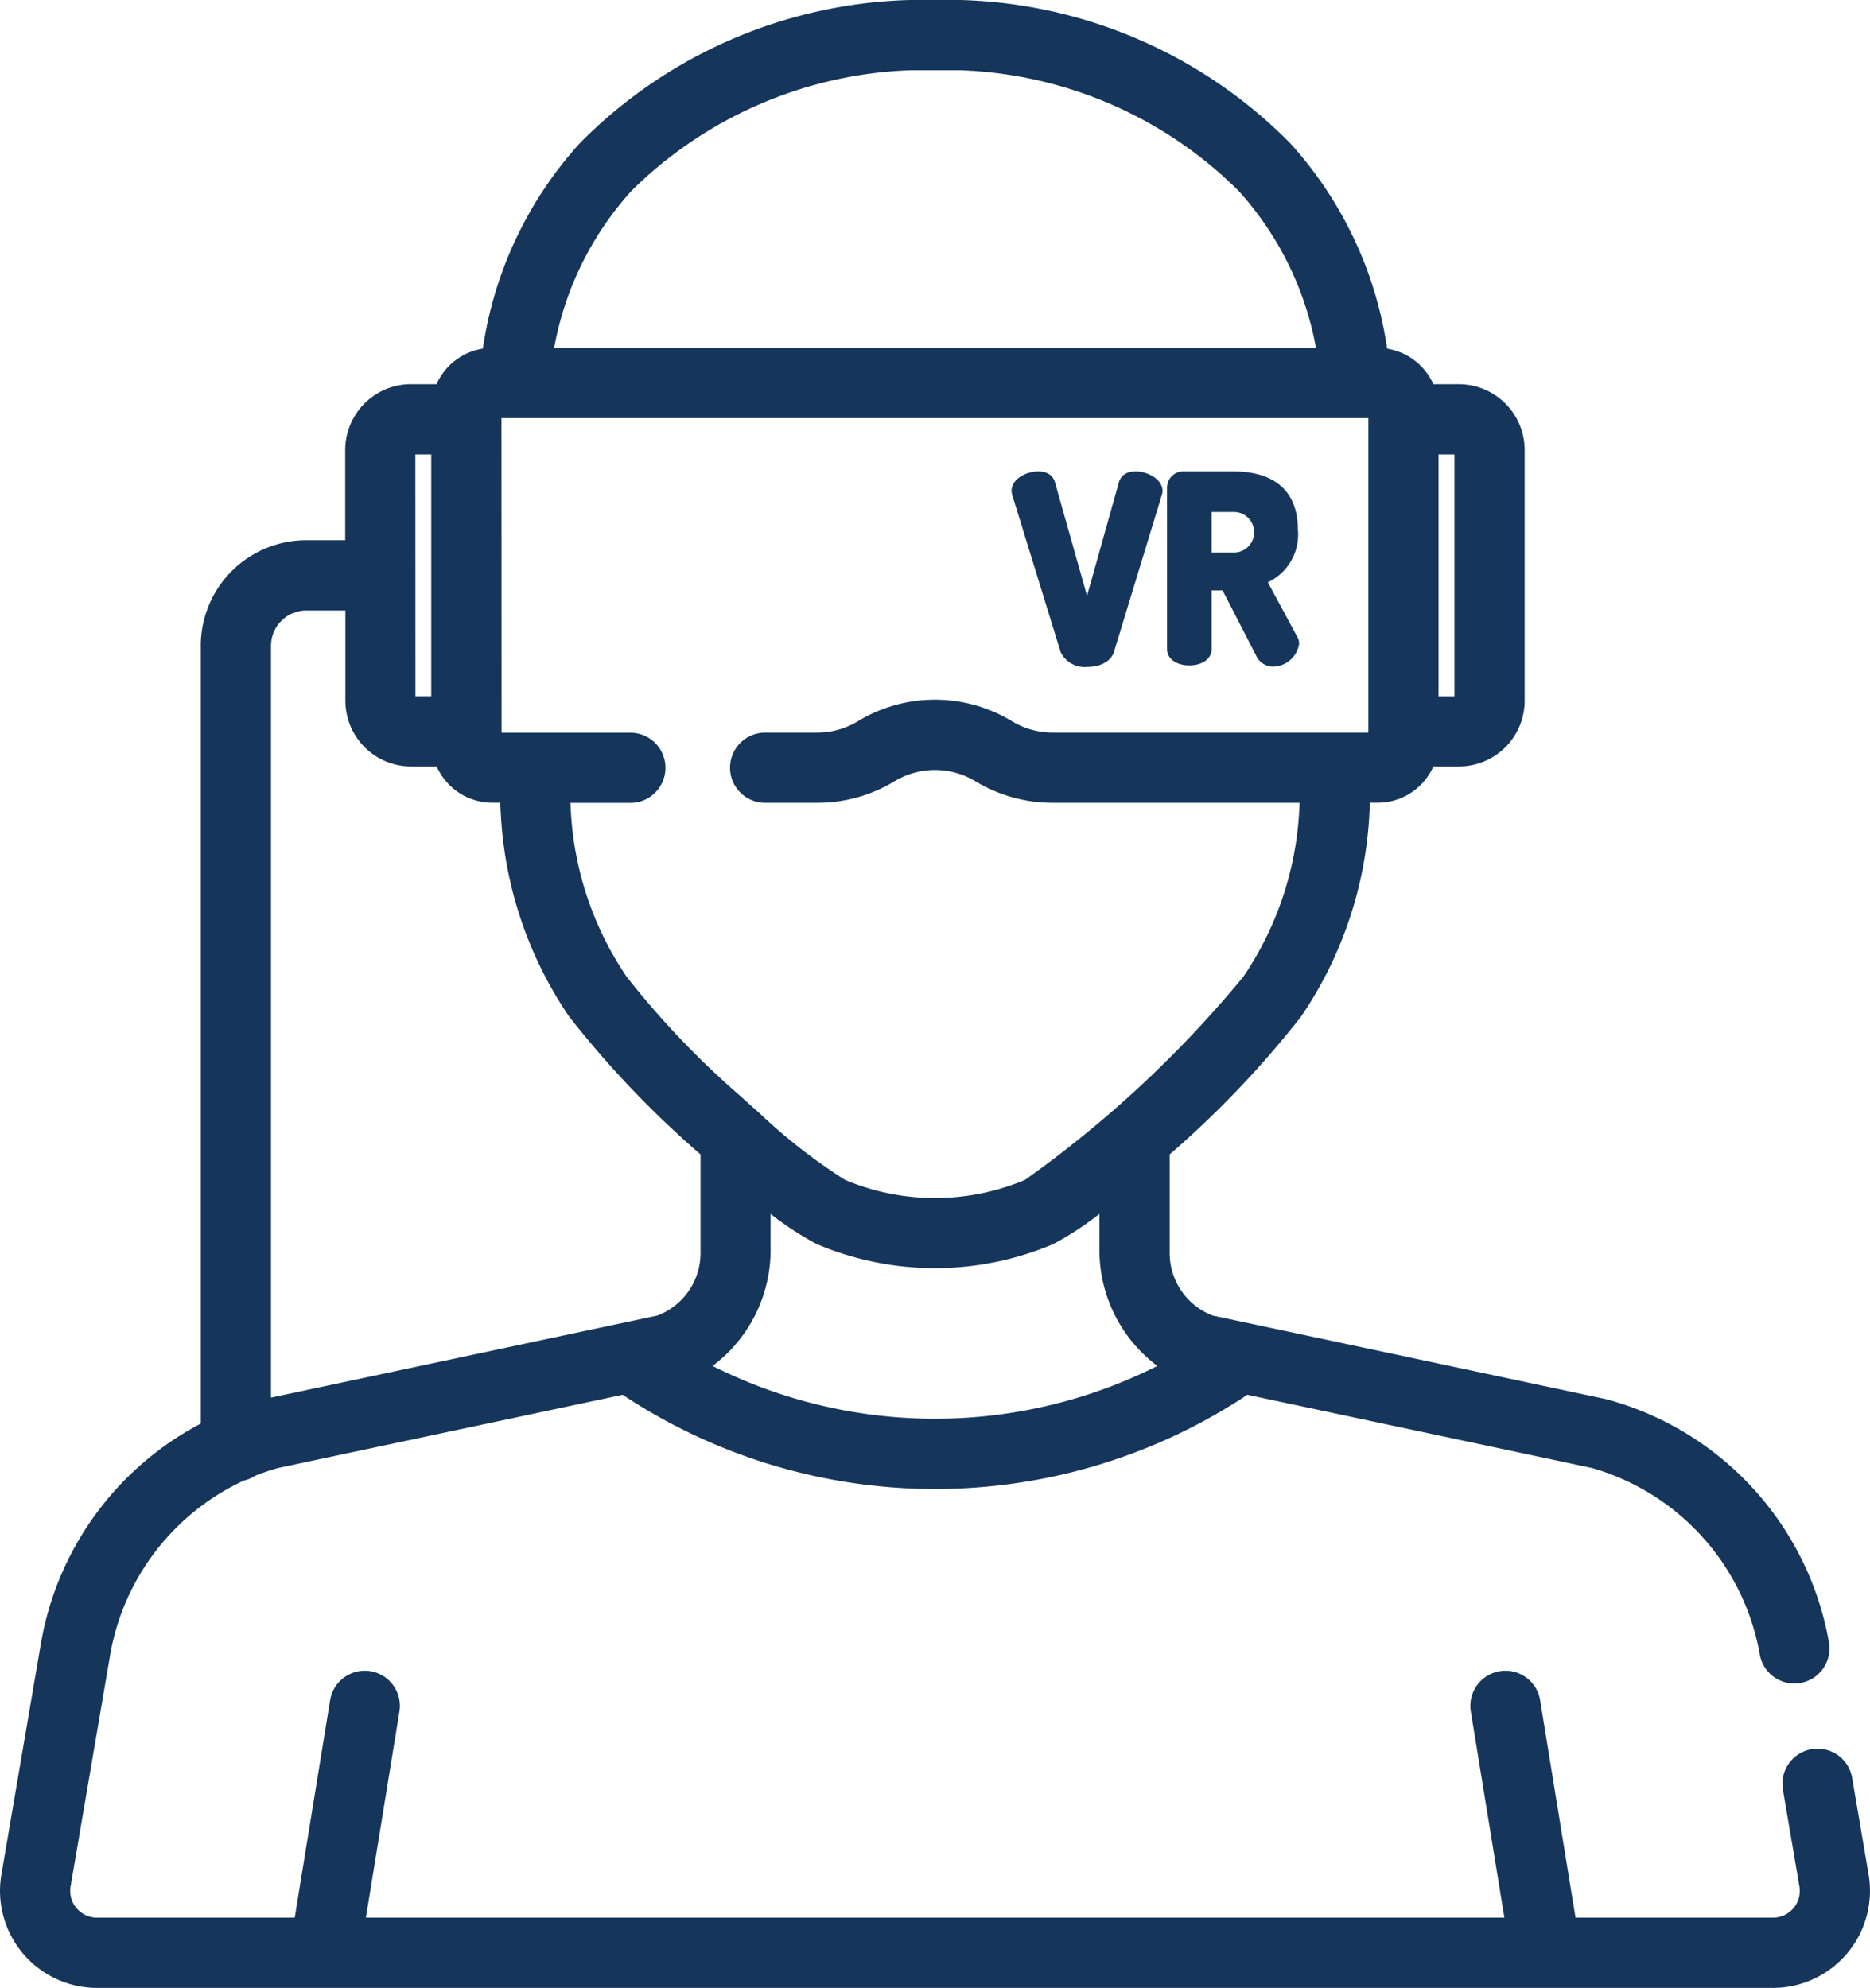 <?xml version="1.0" encoding="UTF-8" standalone="no"?>
<svg
   xmlns:dc="http://purl.org/dc/elements/1.1/"
   xmlns:cc="http://creativecommons.org/ns#"
   xmlns:rdf="http://www.w3.org/1999/02/22-rdf-syntax-ns#"
   xmlns:svg="http://www.w3.org/2000/svg"
   xmlns="http://www.w3.org/2000/svg"
   xmlns:sodipodi="http://sodipodi.sourceforge.net/DTD/sodipodi-0.dtd"
   xmlns:inkscape="http://www.inkscape.org/namespaces/inkscape"
   width="45.431"
   height="48.3"
   viewBox="0 0 45.431 48.3"
   version="1.1"
   id="svg397"
   sodipodi:docname="virtual-sports-2.svg"
   inkscape:version="1.0.1 (c497b03c, 2020-09-10)">
  <defs
     id="defs401" />
  <sodipodi:namedview
     pagecolor="#ffffff"
     bordercolor="#666666"
     borderopacity="1"
     objecttolerance="10"
     gridtolerance="10"
     guidetolerance="10"
     inkscape:pageopacity="0"
     inkscape:pageshadow="2"
     inkscape:window-width="1640"
     inkscape:window-height="909"
     id="namedview399"
     showgrid="false"
     fit-margin-top="0"
     fit-margin-left="0"
     fit-margin-right="0"
     fit-margin-bottom="0"
     inkscape:zoom="9.1437233"
     inkscape:cx="22.605299"
     inkscape:cy="24.15"
     inkscape:window-x="1995"
     inkscape:window-y="54"
     inkscape:window-maximized="0"
     inkscape:current-layer="icon" />
  <g
     id="icon"
     transform="translate(-12.338,0.231)">
    <rect
       id="Rectangle_8294"
       data-name="Rectangle 8294"
       width="70.909"
       height="48"
       transform="translate(-0.511,-0.082)"
       fill="none"
       x="0"
       y="0" />
    <g
       id="virtual-reality_1_"
       data-name="virtual-reality(1)"
       transform="translate(12.487,-0.081)">
      <path
         id="Path_21225"
         data-name="Path 21225"
         d="m 262.145,122.546 a 0.331,0.331 0 0 1 -0.012,-0.06 c 0,-0.193 0.284,-0.326 0.495,-0.326 0.133,0 0.235,0.042 0.266,0.157 l 0.924,3.271 0.917,-3.271 c 0.03,-0.115 0.133,-0.157 0.266,-0.157 0.211,0 0.5,0.139 0.5,0.326 a 0.257,0.257 0 0 1 -0.012,0.06 l -1.159,3.8 c -0.054,0.181 -0.278,0.265 -0.507,0.265 a 0.5,0.5 0 0 1 -0.507,-0.265 z m 0,0"
         transform="translate(-237.557,-110.707)"
         fill="#15365a"
         stroke="#15365a"
         stroke-width="0.3" />
      <path
         id="Path_21226"
         data-name="Path 21226"
         d="m 302.43,122.405 a 0.245,0.245 0 0 1 0.253,-0.241 h 1.195 c 0.791,0 1.43,0.3 1.43,1.261 a 1.134,1.134 0 0 1 -0.791,1.207 l 0.791,1.467 a 0.163,0.163 0 0 1 0.03,0.1 0.507,0.507 0 0 1 -0.489,0.41 0.309,0.309 0 0 1 -0.271,-0.187 l -0.857,-1.666 h -0.507 v 1.575 c 0,0.163 -0.193,0.248 -0.392,0.248 -0.199,0 -0.393,-0.085 -0.393,-0.248 v -3.923 z m 0.784,0.446 v 1.285 h 0.664 a 0.643,0.643 0 1 0 0,-1.285 z m 0,0"
         transform="translate(-274.076,-110.711)"
         fill="#15365a"
         stroke="#15365a"
         stroke-width="0.3" />
      <path
         id="Path_21227"
         data-name="Path 21227"
         d="m 45.1,45.419 -0.4,-2.347 a 0.703,0.703 0 0 0 -1.386,0.237 l 0.4,2.346 a 0.8,0.8 0 0 1 -0.791,0.938 H 38 l -0.88,-5.409 a 0.703,0.703 0 0 0 -1.388,0.226 l 0.844,5.183 H 8.564 L 9.407,41.41 A 0.703,0.703 0 0 0 8.019,41.184 l -0.88,5.409 H 2.21 A 0.8,0.8 0 0 1 1.419,45.655 L 2.38,40.031 a 5.9,5.9 0 0 1 3.348,-4.351 0.7,0.7 0 0 0 0.252,-0.108 5.781,5.781 0 0 1 0.591,-0.2 l 8.438,-1.793 a 13.57,13.57 0 0 0 15.116,0 l 8.438,1.793 A 5.9,5.9 0 0 1 42.754,40.034 0.703,0.703 0 0 0 44.14,39.8 7.309,7.309 0 0 0 38.92,34.014 L 38.877,34 30.122,32.139 29.274,31.959 A 1.774,1.774 0 0 1 28.118,30.266 V 27.83 a 23.8,23.8 0 0 0 3.221,-3.369 9.487,9.487 0 0 0 1.629,-4.811 l 0.025,-0.446 h 0.328 a 1.331,1.331 0 0 0 1.251,-0.881 h 0.722 a 1.449,1.449 0 0 0 1.448,-1.448 V 10.783 A 1.45,1.45 0 0 0 35.294,9.335 H 34.572 A 1.333,1.333 0 0 0 33.419,8.457 9.318,9.318 0 0 0 31.087,3.433 11.545,11.545 0 0 0 23.181,0 H 21.96 A 11.554,11.554 0 0 0 14.047,3.432 9.316,9.316 0 0 0 11.714,8.456 1.333,1.333 0 0 0 10.558,9.334 H 9.836 a 1.45,1.45 0 0 0 -1.448,1.448 v 2.343 h -1.1 A 2.416,2.416 0 0 0 4.879,15.54 V 34.53 A 7.315,7.315 0 0 0 0.994,39.8 L 0.033,45.42 A 2.209,2.209 0 0 0 2.21,48 H 42.924 A 2.209,2.209 0 0 0 45.1,45.42 Z M 34.65,10.742 h 0.644 a 0.042,0.042 0 0 1 0.042,0.042 v 6.091 a 0.042,0.042 0 0 1 -0.042,0.042 H 34.65 Z m -6.39,22.315 a 12.172,12.172 0 0 1 -11.388,0 3.37,3.37 0 0 0 1.55,-2.79 v -1.24 a 7.459,7.459 0 0 0 1.333,0.913 7.2,7.2 0 0 0 5.623,0 7.453,7.453 0 0 0 1.333,-0.913 v 1.24 a 3.374,3.374 0 0 0 1.548,2.791 z M 15.084,4.383 a 10.29,10.29 0 0 1 6.874,-2.976 h 1.219 A 10.226,10.226 0 0 1 30.05,4.383 7.893,7.893 0 0 1 32,8.454 H 13.136 a 7.893,7.893 0 0 1 1.948,-4.071 z m -3.2,5.477 h 21.36 v 7.94 h -7.823 a 2.058,2.058 0 0 1 -1.065,-0.3 3.456,3.456 0 0 0 -3.582,0 2.058,2.058 0 0 1 -1.065,0.3 H 18.44 a 0.703,0.703 0 1 0 0,1.406 h 1.27 a 3.464,3.464 0 0 0 1.792,-0.5 2.054,2.054 0 0 1 2.128,0 3.463,3.463 0 0 0 1.791,0.5 h 6.164 l -0.021,0.367 a 8.082,8.082 0 0 1 -1.387,4.1 27.657,27.657 0 0 1 -5.35,4.976 5.788,5.788 0 0 1 -4.52,0 A 13.953,13.953 0 0 1 18.193,27 L 18.175,26.984 Q 17.967,26.8 17.743,26.597 a 21.227,21.227 0 0 1 -2.786,-2.922 8.084,8.084 0 0 1 -1.387,-4.1 l -0.021,-0.367 h 1.616 a 0.703,0.703 0 1 0 0,-1.406 h -3.278 z m -2.092,0.923 a 0.042,0.042 0 0 1 0.042,-0.042 h 0.644 v 6.175 H 9.836 A 0.042,0.042 0 0 1 9.794,16.874 Z M 6.285,15.54 a 1.009,1.009 0 0 1 1.007,-1.007 h 1.1 v 2.342 a 1.45,1.45 0 0 0 1.448,1.448 h 0.722 a 1.331,1.331 0 0 0 1.252,0.881 h 0.331 l 0.025,0.446 a 9.489,9.489 0 0 0 1.629,4.811 23.8,23.8 0 0 0 3.221,3.369 v 2.436 a 1.774,1.774 0 0 1 -1.163,1.694 l -0.84,0.178 -8.732,1.855 z m 0,0"
         fill="#15365a"
         stroke="#15365a"
         stroke-width="0.3" />
    </g>
  </g>
</svg>
